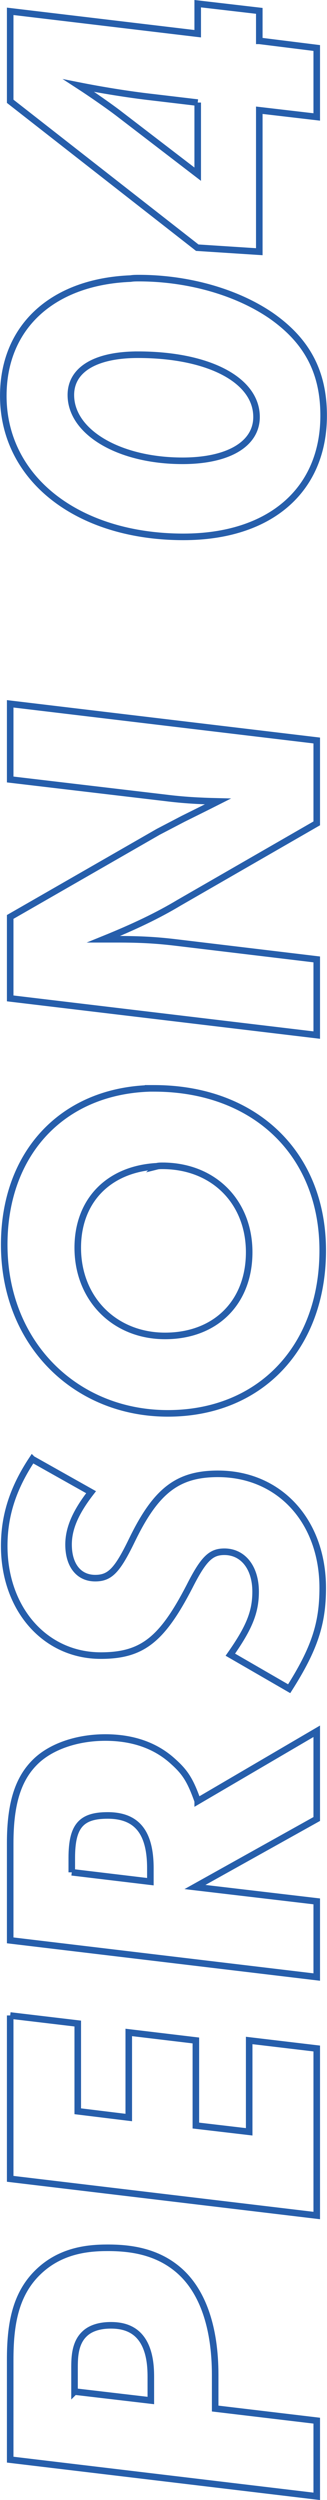 <?xml version="1.0" encoding="UTF-8"?>
<svg id="_レイヤー_2" data-name="レイヤー 2" xmlns="http://www.w3.org/2000/svg" width="17.57mm" height="133.92mm" viewBox="0 0 49.8 379.61">
  <defs>
    <style>
      .cls-1 {
        fill: none;
        stroke: #265eab;
        stroke-miterlimit: 10;
      }
    </style>
  </defs>
  <g id="_レイヤー_1-2" data-name="レイヤー 1">
    <g>
      <path class="cls-1" d="m1.55,373.47v-15.16c0-5.17.7-9.79,4.13-13.19s7.63-3.81,10.71-3.81c3.36,0,7.56.48,10.99,3.54,3.5,3.13,5.39,8.56,5.39,15.77v5.1l15.47,1.84v11.49l-46.69-5.57Zm9.8-10.33l11.62,1.36v-3.6c0-1.63-.14-4.62-1.96-6.39-1.33-1.29-3.08-1.43-4.13-1.43-2.03,0-3.29.61-3.99,1.29-1.61,1.5-1.54,3.94-1.54,5.57v3.2Z"/>
      <path class="cls-1" d="m1.55,306.04l10.29,1.22v13.32l7.77.95v-12.92l10.22,1.22v12.92l8.12.95v-13.87l10.29,1.22v25.36l-46.69-5.57v-24.81Z"/>
      <path class="cls-1" d="m30.11,273.48l18.13-10.6v13.32l-18.55,10.33,18.55,2.18v11.49l-46.69-5.57v-14.75c0-6.19,1.26-9.99,4.06-12.58,2.38-2.18,6.23-3.47,10.43-3.47s7.7,1.22,10.36,3.67c1.82,1.63,2.59,2.85,3.71,5.98Zm-19.18,10.81l11.97,1.43v-2.04c0-5.51-2.1-8.02-6.51-8.02-4.06,0-5.46,1.63-5.46,6.46v2.18Z"/>
      <path class="cls-1" d="m4.91,221.55l8.96,5.03c-2.38,3.06-3.43,5.51-3.43,7.95,0,3.13,1.54,5.1,4.06,5.1,2.24,0,3.36-1.16,5.6-5.78,3.64-7.48,6.93-10.06,13.09-10.06,9.38,0,15.96,7.21,15.96,17.33,0,5.44-1.26,9.25-5.11,15.3l-8.96-5.17c2.87-4.08,3.85-6.46,3.85-9.58,0-3.6-1.89-6.05-4.76-6.05-2.03,0-3.15,1.02-5.32,5.3-4.2,8.09-7.21,10.47-13.51,10.47-8.47,0-14.7-7.07-14.7-16.65,0-4.62,1.33-8.77,4.27-13.19Z"/>
      <path class="cls-1" d="m22.55,165.26h.91c15.33,0,25.69,9.92,25.69,24.61s-9.52,24.74-23.59,24.74S.64,204.01.64,188.99c0-13.73,8.68-23.18,21.91-23.72Zm1.33,11.83c-7.35.41-12.04,5.23-12.04,12.37,0,7.75,5.6,13.39,13.3,13.39s12.81-5.1,12.81-12.71-5.39-13.12-13.23-13.12c-.28,0-.56,0-.84.07Z"/>
      <path class="cls-1" d="m1.55,106.87l46.69,5.57v12.58l-20.93,12.03c-3.29,1.97-6.86,3.67-11.55,5.57h2.1c3.5,0,5.95.14,8.82.48l21.56,2.58v11.49l-46.69-5.57v-12.37l22.54-12.92,3.78-1.97,3.57-1.77,1.75-.88c-2.94-.07-5.25-.2-7.98-.54l-23.66-2.79v-11.49Z"/>
      <path class="cls-1" d="m19.89,42.3c.42-.07.84-.07,1.26-.07,7.49,0,14.91,2.11,20.16,5.71,5.46,3.81,7.98,8.56,7.98,15.16,0,11.35-8.19,18.42-21.35,18.42-16.1,0-27.44-8.84-27.44-21.41,0-10.47,7.49-17.33,19.39-17.81Zm1.12,11.56c-6.44,0-10.22,2.24-10.22,6.12,0,5.64,7.35,9.99,17.01,9.99,6.93,0,11.27-2.52,11.27-6.66,0-5.64-7.35-9.45-18.06-9.45Z"/>
      <path class="cls-1" d="m39.49,6.2l8.75,1.09v10.47l-8.75-1.02v21.48l-9.45-.61L1.55,15.38V1.72l28.56,3.4V.56l9.38,1.09v4.55Zm-9.38,9.38l-6.93-.82c-3.64-.41-7.77-1.09-11.2-1.77,2.1,1.36,4.62,3.13,5.88,4.08l12.25,9.38v-10.88Z"/>
    </g>
  </g>
</svg>